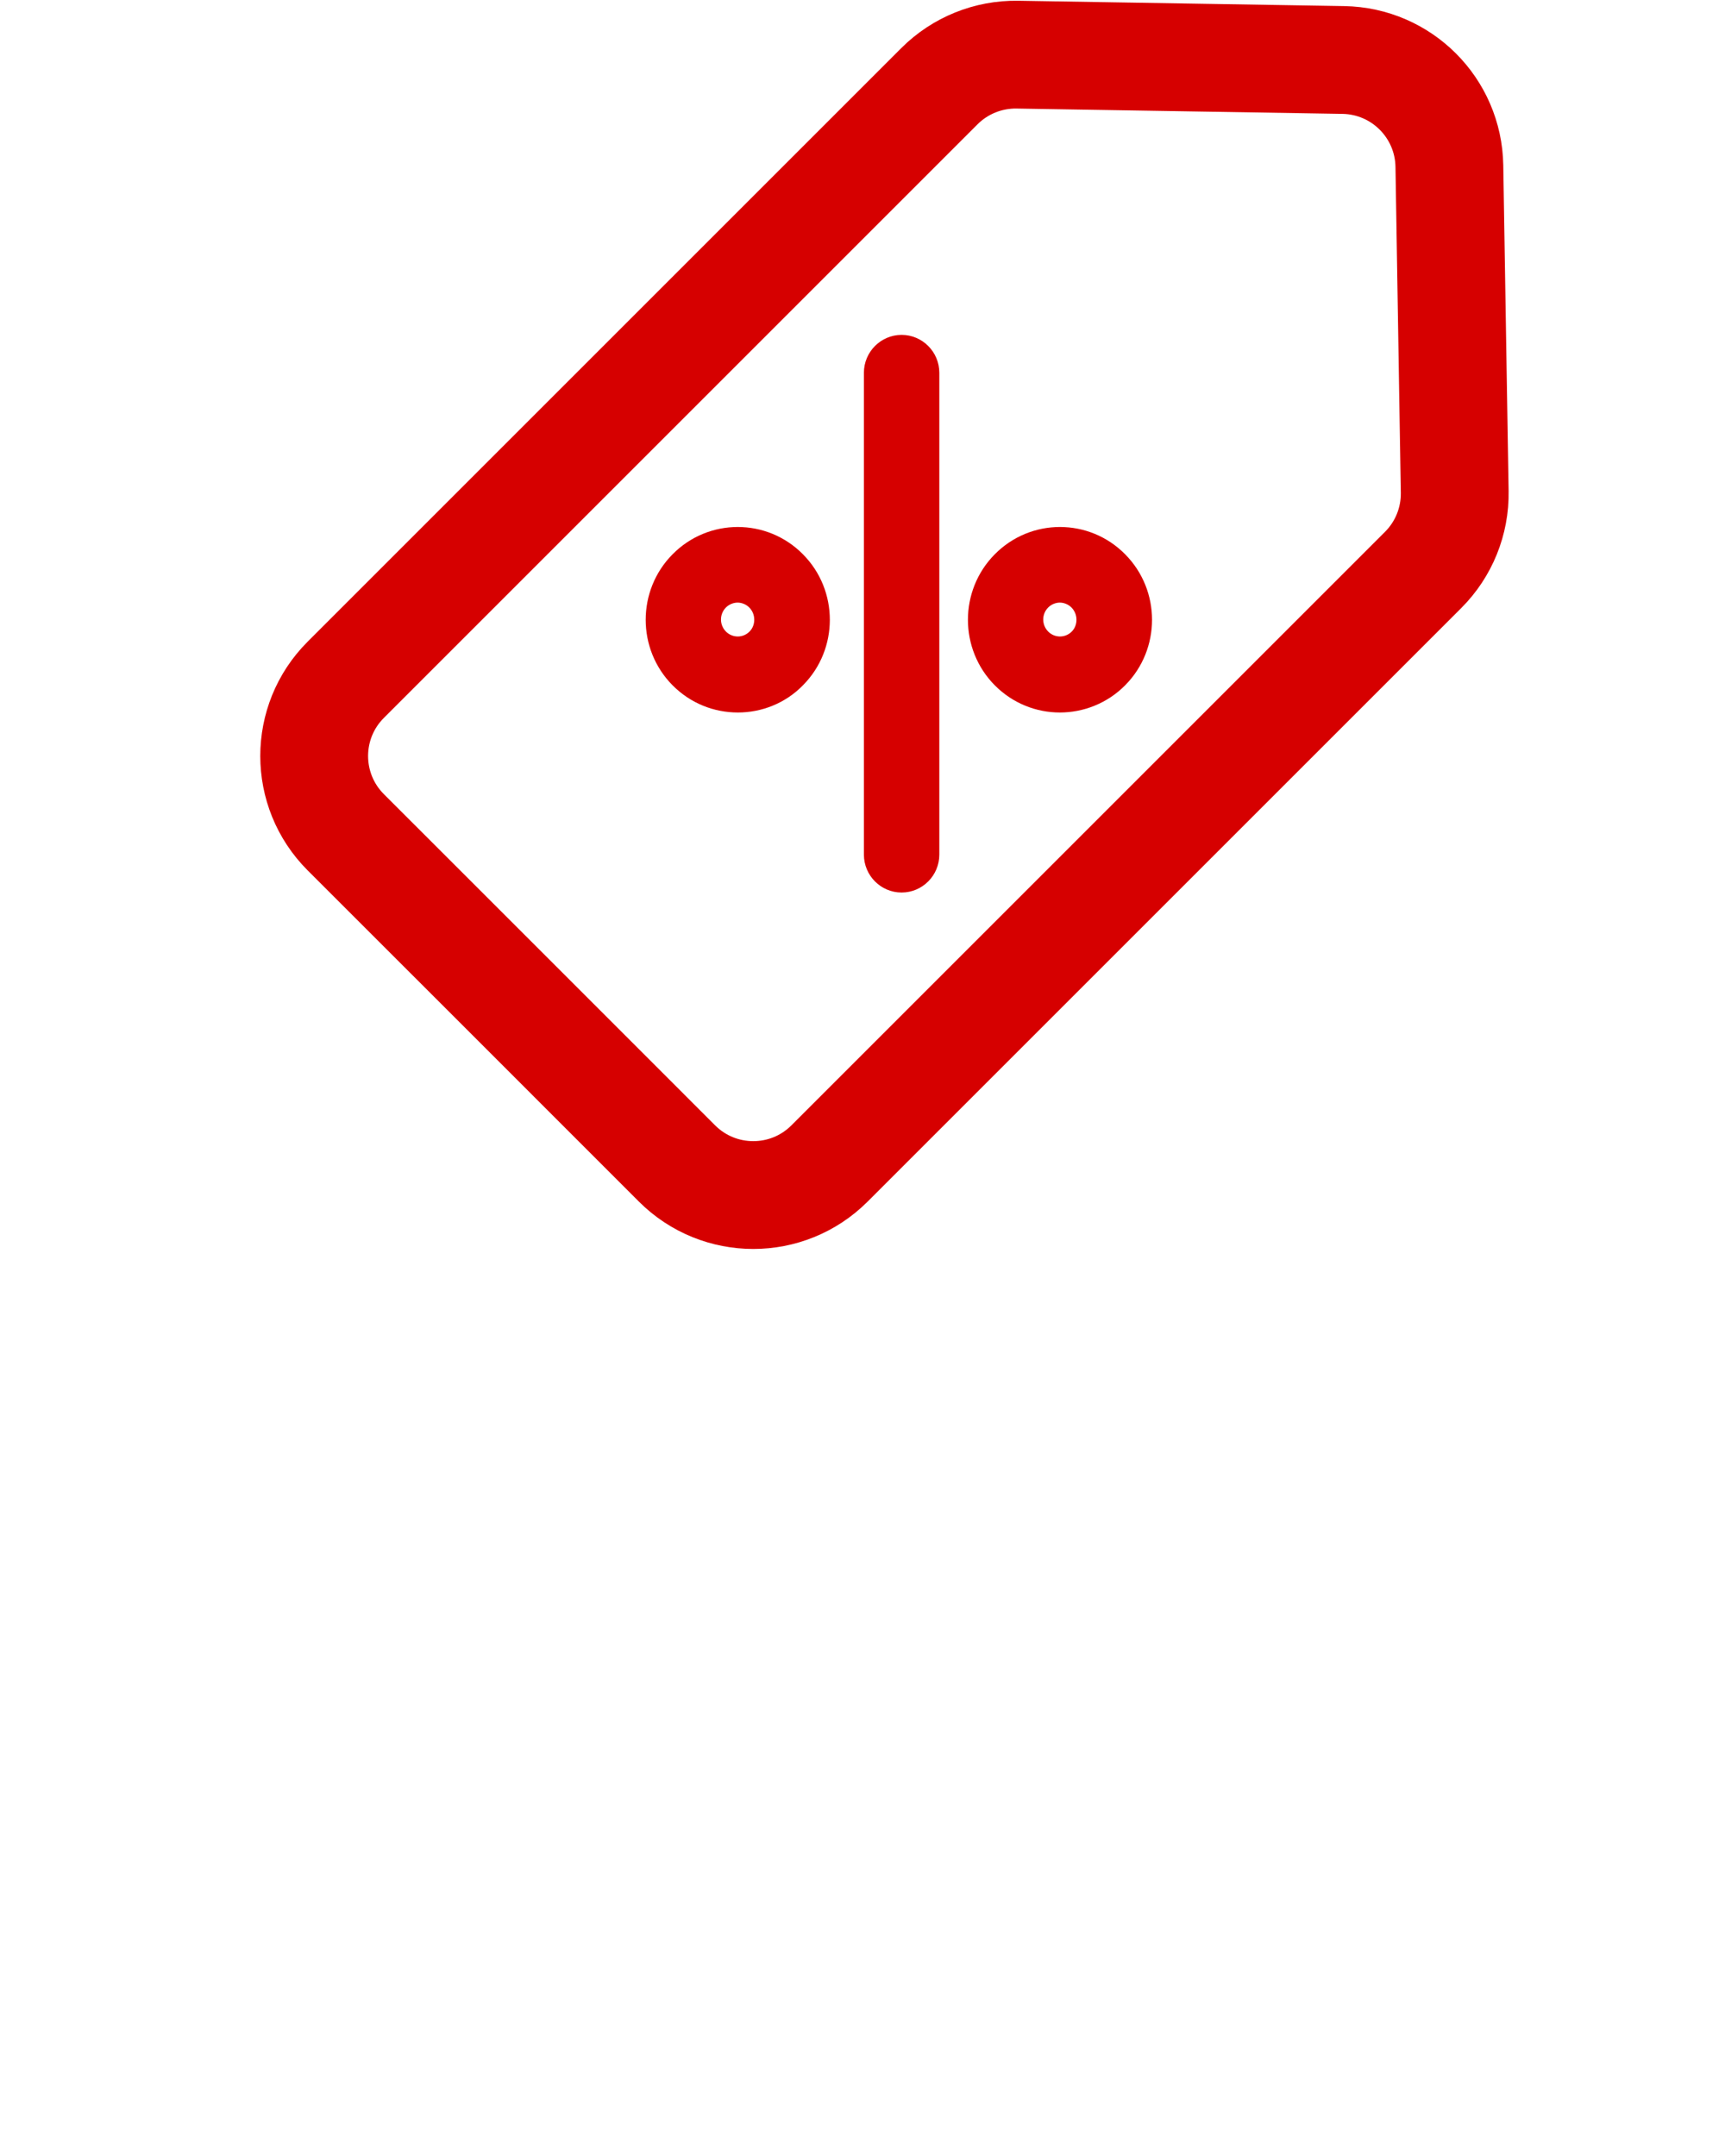 <svg width="32" height="40" viewBox="0 0 32 40" fill="none" xmlns="http://www.w3.org/2000/svg">

<path fill-rule="evenodd" clip-rule="evenodd" d="M6.414 15.441C5.633 14.659 5.633 13.393 6.414 12.612L17.427 1.599C17.81 1.216 18.332 1.005 18.874 1.014L24.92 1.113C25.999 1.131 26.869 2.001 26.887 3.08L26.986 9.126C26.995 9.668 26.784 10.19 26.401 10.573L15.388 21.586C14.607 22.367 13.341 22.367 12.559 21.586L9.487 18.513L6.414 15.441Z" stroke="#D60000" stroke-width="2"/>
<path d="M16.725 6.463C16.478 6.463 16.276 6.667 16.276 6.916L16.276 15.856C16.276 16.105 16.478 16.309 16.725 16.309C16.973 16.309 17.175 16.105 17.175 15.856L17.175 6.916C17.175 6.667 16.973 6.463 16.725 6.463Z" fill="#D60000"/>
<path fill-rule="evenodd" clip-rule="evenodd" d="M12.654 10.46C12.086 11.032 12.086 11.966 12.654 12.538C12.941 12.827 13.312 12.969 13.689 12.969C14.06 12.969 14.437 12.827 14.718 12.538C15.286 11.966 15.286 11.032 14.718 10.46C14.15 9.883 13.222 9.883 12.654 10.46ZM13.289 11.893C13.509 12.114 13.863 12.114 14.082 11.893C14.296 11.678 14.296 11.315 14.077 11.095C13.97 10.987 13.824 10.93 13.683 10.93C13.543 10.93 13.396 10.987 13.289 11.095C13.07 11.315 13.07 11.672 13.289 11.893Z" fill="#D60000"/>
<path fill-rule="evenodd" clip-rule="evenodd" d="M18.631 10.46C18.064 11.032 18.064 11.966 18.631 12.538C18.918 12.827 19.29 12.969 19.661 12.969C20.032 12.969 20.409 12.827 20.695 12.538C21.263 11.966 21.263 11.032 20.695 10.46C20.127 9.883 19.2 9.883 18.631 10.46ZM19.267 11.893C19.486 12.114 19.84 12.114 20.06 11.893C20.273 11.678 20.273 11.315 20.054 11.095C19.947 10.987 19.801 10.93 19.661 10.93C19.52 10.93 19.374 10.987 19.267 11.095C19.048 11.315 19.048 11.672 19.267 11.893Z" fill="#D60000"/>
<path d="M16.725 6.463C16.478 6.463 16.276 6.667 16.276 6.916L16.276 15.856C16.276 16.105 16.478 16.309 16.725 16.309C16.973 16.309 17.175 16.105 17.175 15.856L17.175 6.916C17.175 6.667 16.973 6.463 16.725 6.463Z" stroke="#D60000" stroke-width="0.5"/>
<path fill-rule="evenodd" clip-rule="evenodd" d="M12.654 10.46C12.086 11.032 12.086 11.966 12.654 12.538C12.941 12.827 13.312 12.969 13.689 12.969C14.06 12.969 14.437 12.827 14.718 12.538C15.286 11.966 15.286 11.032 14.718 10.46C14.15 9.883 13.222 9.883 12.654 10.46ZM13.289 11.893C13.509 12.114 13.863 12.114 14.082 11.893C14.296 11.678 14.296 11.315 14.077 11.095C13.97 10.987 13.824 10.93 13.683 10.93C13.543 10.93 13.396 10.987 13.289 11.095C13.07 11.315 13.07 11.672 13.289 11.893Z" stroke="#D60000" stroke-width="0.5"/>
<path fill-rule="evenodd" clip-rule="evenodd" d="M18.631 10.46C18.064 11.032 18.064 11.966 18.631 12.538C18.918 12.827 19.29 12.969 19.661 12.969C20.032 12.969 20.409 12.827 20.695 12.538C21.263 11.966 21.263 11.032 20.695 10.46C20.127 9.883 19.2 9.883 18.631 10.46ZM19.267 11.893C19.486 12.114 19.84 12.114 20.06 11.893C20.273 11.678 20.273 11.315 20.054 11.095C19.947 10.987 19.801 10.93 19.661 10.93C19.52 10.93 19.374 10.987 19.267 11.095C19.048 11.315 19.048 11.672 19.267 11.893Z" stroke="#D60000" stroke-width="0.5"/>
</svg>
